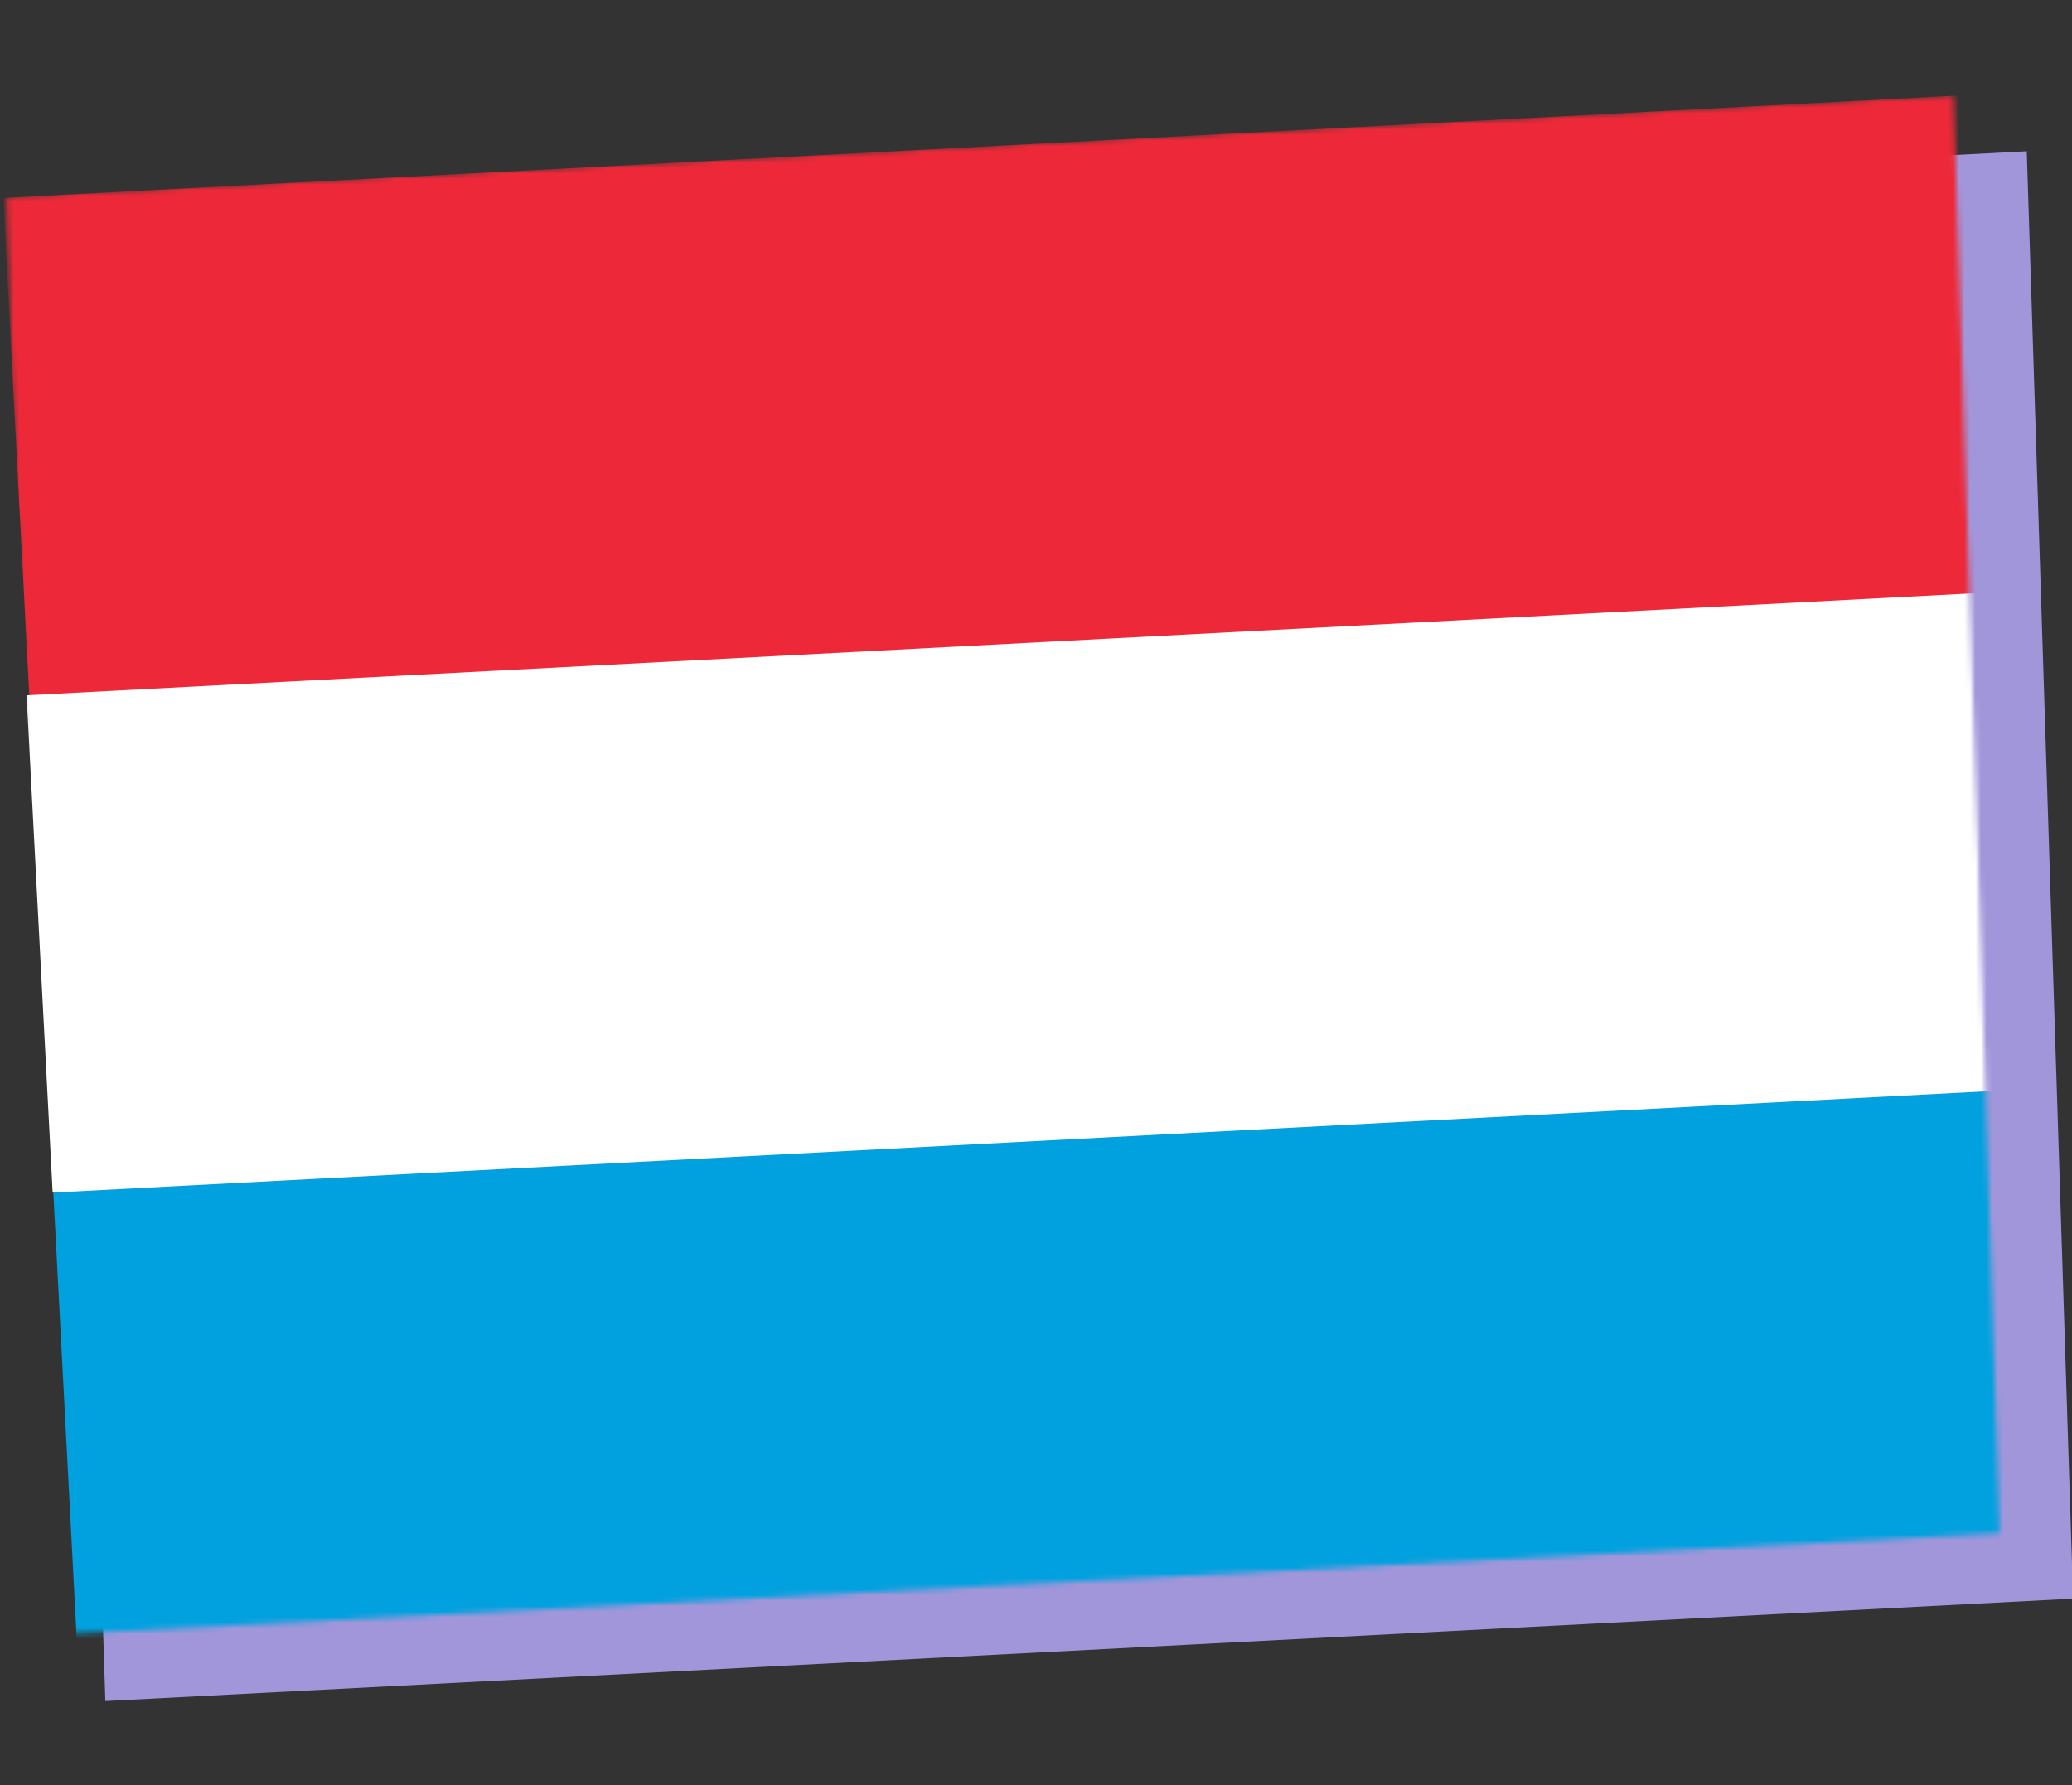 <svg width="376" height="324" viewBox="0 0 376 324" fill="none" xmlns="http://www.w3.org/2000/svg">
<rect x="0" y="0" width="376" height="324" fill="#333333" stroke="none"/>
<rect width="357.446" height="262.952" transform="matrix(0.999 -0.052 0.032 0.999 10.701 46.037)" fill="#A296DA"/>
<mask id="mask0" mask-type="alpha" maskUnits="userSpaceOnUse" x="1" y="17" width="362" height="280">
<rect width="353.699" height="261.259" transform="matrix(0.999 -0.052 0.032 0.999 1.174 35.676)" fill="#1A2D7D"/>
</mask>
<g mask="url(#mask0)">
<path d="M7.31 171.311L367.698 152.424L374.792 287.801L14.404 306.688L7.31 171.311Z" fill="#00A1DE"/>
<path d="M0.586 35.919L361.591 17L368.686 152.377L7.681 171.296L0.586 35.919Z" fill="#ED2939"/>
<path d="M4.824 126.193L365.829 107.273L370.559 197.525L9.554 216.444L4.824 126.193Z" fill="white"/>
</g>
</svg>
